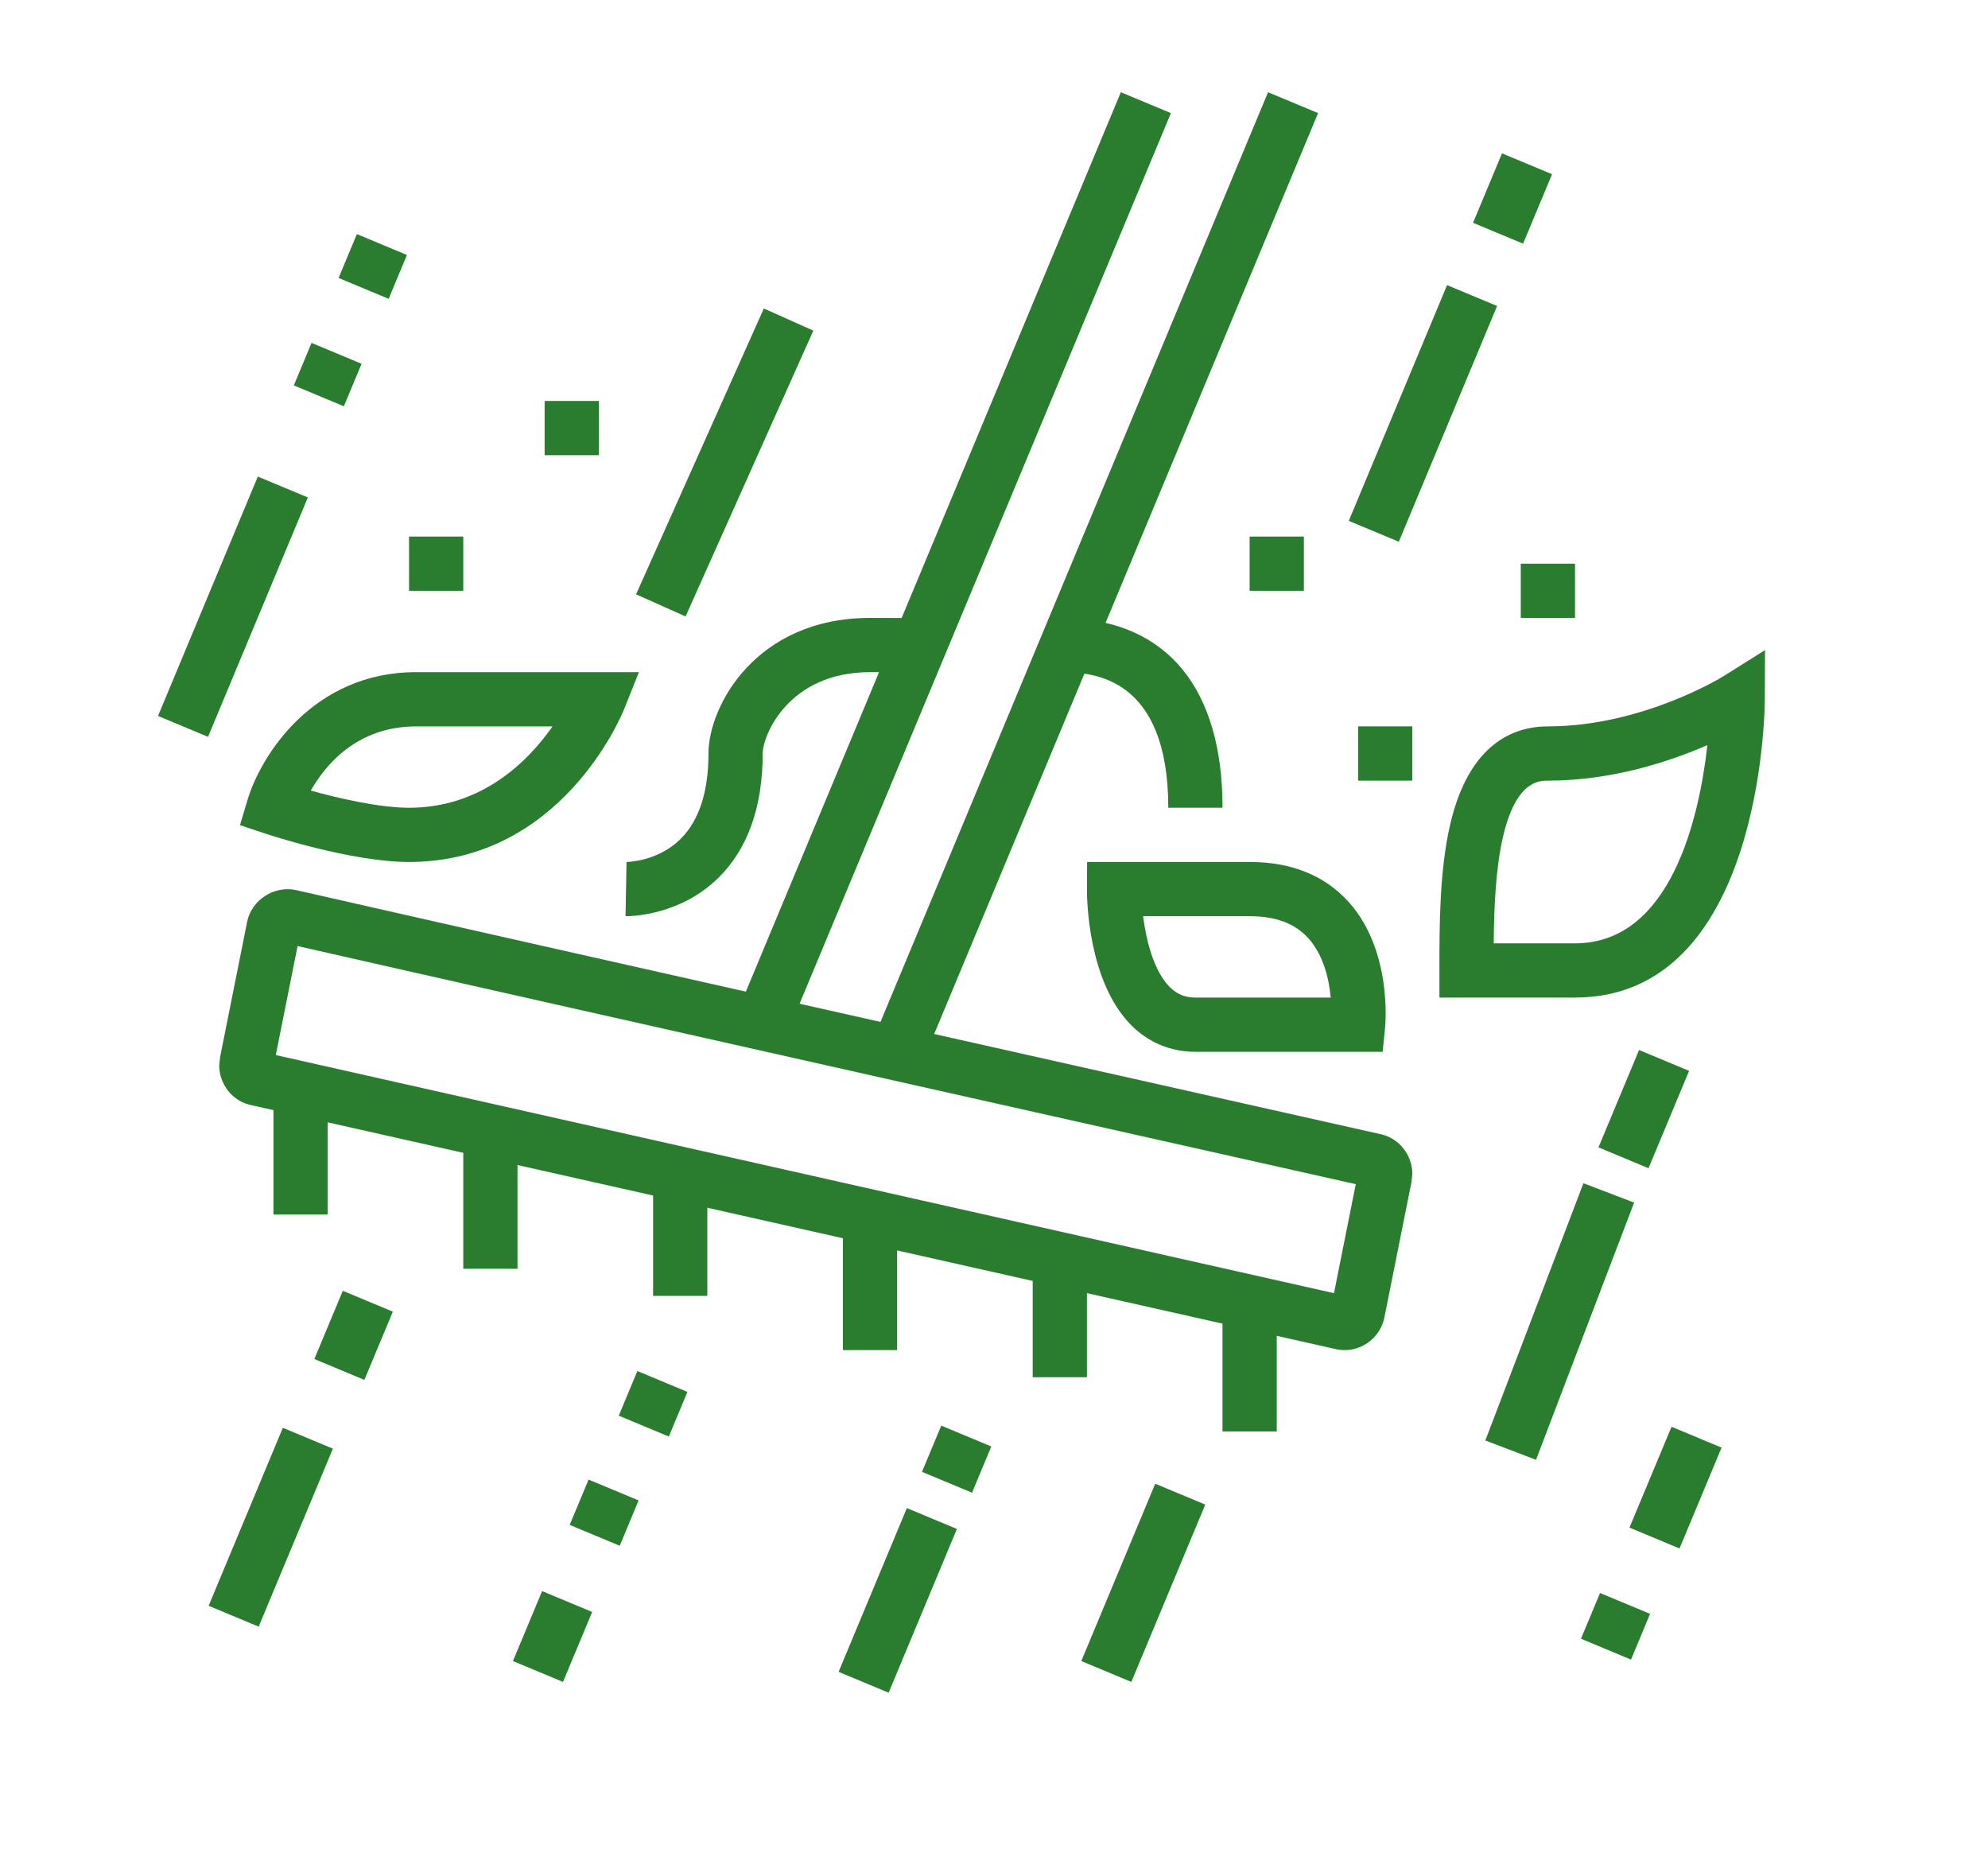 <?xml version="1.0" encoding="UTF-8"?><svg id="Layer_4" xmlns="http://www.w3.org/2000/svg" viewBox="0 0 107 99.491"><defs><style>.cls-1{fill:#2a7d2e;}</style></defs><rect class="cls-1" x="31.256" y="29.621" width="55.373" height="2.918" transform="translate(7.574 73.524) rotate(-67.368)"/><rect class="cls-1" x="69.714" y="20.792" width="13.746" height="2.918" transform="translate(26.578 84.377) rotate(-67.368)"/><rect class="cls-1" x="79.385" y="9.224" width="4.049" height="2.918" transform="translate(40.222 81.713) rotate(-67.368)"/><rect class="cls-1" x="30.581" y="23.431" width="16.85" height="2.919" transform="translate(.363 50.341) rotate(-65.913)"/><rect class="cls-1" x="5.557" y="31.192" width="13.959" height="2.918" transform="translate(-22.424 31.657) rotate(-67.365)"/><rect class="cls-1" x="16.399" y="18.701" width="2.478" height="2.918" transform="translate(-7.757 28.682) rotate(-67.368)"/><rect class="cls-1" x="9.384" y="80.733" width="10.378" height="2.918" transform="translate(-66.897 64.011) rotate(-67.365)"/><rect class="cls-1" x="17.042" y="70.407" width="3.979" height="2.918" transform="translate(-54.624 61.777) rotate(-67.368)"/><rect class="cls-1" x="76.541" y="69.662" width="14.816" height="2.92" transform="translate(-12.417 124.22) rotate(-69.126)"/><rect class="cls-1" x="85.618" y="86.065" width="2.667" height="2.918" transform="translate(-27.292 134.1) rotate(-67.368)"/><rect class="cls-1" x="87.242" y="78.601" width="5.88" height="2.918" transform="translate(-18.419 132.485) rotate(-67.365)"/><rect class="cls-1" x="27.7" y="86.614" width="4.079" height="2.919" transform="translate(-62.995 81.627) rotate(-67.365)"/><rect class="cls-1" x="31.197" y="79.95" width="2.642" height="2.918" transform="translate(-55.136 80.096) rotate(-67.368)"/><rect class="cls-1" x="33.851" y="74.09" width="2.603" height="2.918" transform="translate(-48.107 78.923) rotate(-67.368)"/><rect class="cls-1" x="56.365" y="83.725" width="10.34" height="2.918" transform="translate(-40.77 109.196) rotate(-67.365)"/><rect class="cls-1" x="43.546" y="84.672" width="9.548" height="2.918" transform="translate(-49.773 97.586) rotate(-67.368)"/><rect class="cls-1" x="50.142" y="77.07" width="2.694" height="2.918" transform="translate(-40.806 95.835) rotate(-67.368)"/><rect class="cls-1" x="85.636" y="58.231" width="5.676" height="2.918" transform="translate(-.669 118.378) rotate(-67.365)"/><rect class="cls-1" x="18.785" y="12.881" width="2.557" height="2.919" transform="translate(-.893 27.341) rotate(-67.368)"/><rect class="cls-1" x="24.457" y="28.871" width="53.749" height="2.919" transform="translate(3.582 66.035) rotate(-67.365)"/><path class="cls-1" d="M72.367,72.661c-.138,0-.278-.014-.408-.039l-58.452-13.149c-.978-.201-1.707-1.102-1.707-2.136l.048-.456,1.454-7.273c.235-1.172,1.452-1.953,2.612-1.709,14.435,3.291,57.941,13.038,58.378,13.137.988.202,1.723,1.105,1.723,2.139l-.046.446-1.457,7.282c-.205,1.019-1.107,1.759-2.146,1.759ZM14.844,56.782l56.955,12.814,1.173-5.866c-5.614-1.258-42.936-9.625-56.955-12.814l-1.173,5.866ZM73.655,63.882c.007.003.016.004.023.006-.004-.001-.011-.003-.023-.006ZM14.123,56.619l.026.006c-.009-.001-.017-.004-.026-.006Z"/><rect class="cls-1" x="14.718" y="58.662" width="2.919" height="6.702"/><rect class="cls-1" x="24.935" y="60.961" width="2.919" height="7.322"/><rect class="cls-1" x="35.151" y="63.26" width="2.919" height="6.482"/><rect class="cls-1" x="45.367" y="65.568" width="2.919" height="7.092"/><rect class="cls-1" x="55.583" y="67.856" width="2.919" height="6.264"/><rect class="cls-1" x="65.799" y="70.155" width="2.919" height="6.884"/><path class="cls-1" d="M33.699,49.309h-.031l.054-2.919s1.677-.01,2.916-1.246c.991-.989,1.494-2.534,1.494-4.592,0-2.544,2.551-7.297,8.695-7.297l2.681.006-.014,2.919-2.667-.006c-4.393,0-5.777,3.414-5.777,4.378,0,2.89-.807,5.145-2.396,6.703-2.025,1.984-4.605,2.054-4.956,2.054Z"/><path class="cls-1" d="M22.016,46.39c-3.12,0-7.571-1.472-7.759-1.535l-1.341-.446.405-1.355c.711-2.38,3.523-6.88,9.073-6.88h11.994l-.8,2.001c-.134.336-3.381,8.215-11.572,8.215ZM16.725,42.548c1.459.403,3.661.924,5.291.924,3.929,0,6.415-2.507,7.722-4.378h-7.344c-3.148,0-4.857,2.032-5.668,3.455Z"/><path class="cls-1" d="M84.772,53.688h-7.297v-1.633c0-2.201-.001-5.214.584-7.711,1.018-4.34,3.419-5.251,5.253-5.251,5.085,0,9.398-2.668,9.441-2.695l2.246-1.41-.011,2.651c-.003.656-.182,16.048-10.216,16.048ZM80.397,50.769h4.375c5.199,0,6.696-6.863,7.125-10.669-2.021.881-5.124,1.913-8.584,1.913-.467,0-1.709,0-2.411,2.997-.409,1.744-.489,3.908-.505,5.759Z"/><path class="cls-1" d="M74.418,56.606h-10.078c-1.328,0-2.523-.495-3.453-1.431-2.347-2.362-2.387-6.833-2.384-7.334l.009-1.451h8.748c2.243,0,4.032.721,5.319,2.142,2.356,2.604,1.988,6.592,1.971,6.76l-.131,1.314ZM61.525,49.309c.165,1.29.567,2.942,1.434,3.811.386.388.825.567,1.381.567h7.283c-.091-.973-.378-2.285-1.217-3.205-.72-.79-1.749-1.173-3.147-1.173h-5.734Z"/><path class="cls-1" d="M65.799,43.471h-2.919c0-7.105-4.147-7.246-5.511-7.293l.1-2.916c5.372.182,8.331,3.808,8.331,10.209Z"/><polygon class="cls-1" points="84.772 30.336 81.853 30.336 81.853 33.255 84.772 33.255 84.772 30.336 84.772 30.336"/><polygon class="cls-1" points="70.178 28.877 67.259 28.877 67.259 31.796 70.178 31.796 70.178 28.877 70.178 28.877"/><polygon class="cls-1" points="76.016 39.093 73.097 39.093 73.097 42.012 76.016 42.012 76.016 39.093 76.016 39.093"/><polygon class="cls-1" points="32.232 21.579 29.313 21.579 29.313 24.498 32.232 24.498 32.232 21.579 32.232 21.579"/><polygon class="cls-1" points="24.935 28.877 22.016 28.877 22.016 31.796 24.935 31.796 24.935 28.877 24.935 28.877"/></svg>